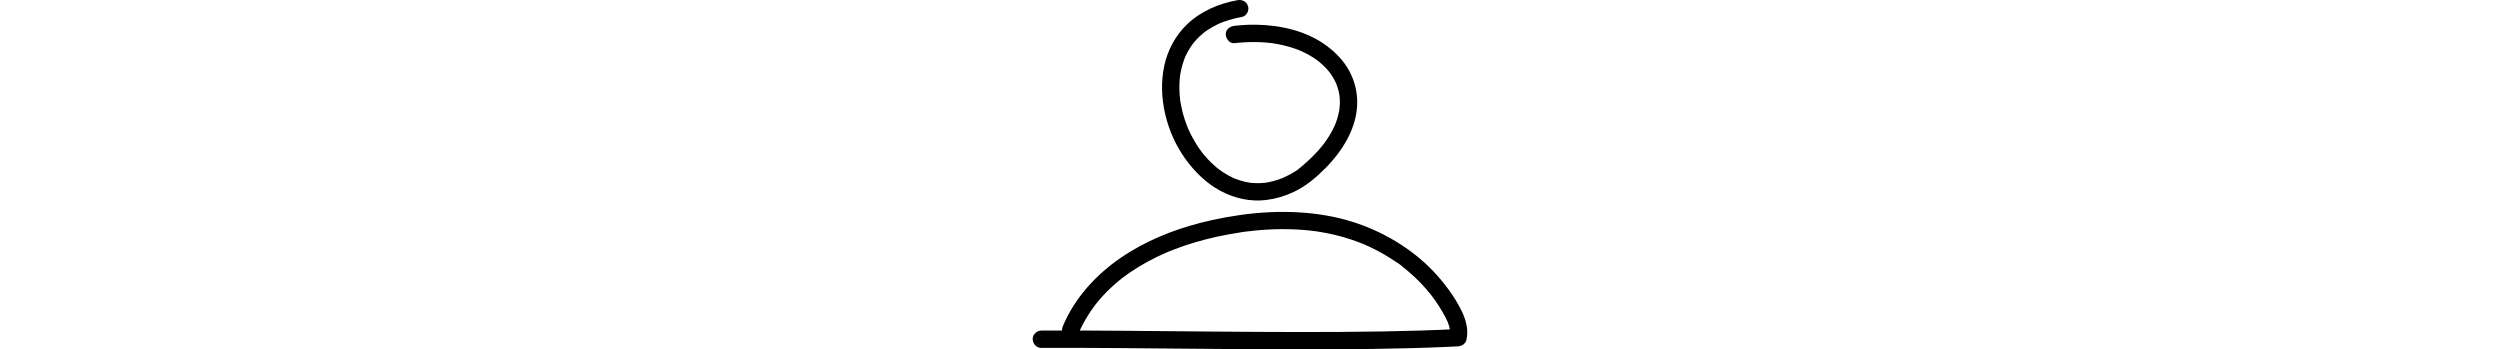 <?xml version="1.0" encoding="UTF-8"?>
<svg  height="35px" id="Livello_2" data-name="Livello 2" xmlns="http://www.w3.org/2000/svg" viewBox="0 0 250.45 201.33">
  <defs>
  </defs>
  <g id="Livello_1-2" data-name="Livello 1">
    <g>
      <path class="cls-1" d="M26.2,192.56c1.67-3.85,3.62-7.58,5.86-11.13,1.07-1.69,2.19-3.34,3.38-4.94.1-.14,1.01-1.35.59-.79s.5-.63.61-.77c.64-.79,1.29-1.58,1.95-2.35,2.65-3.07,5.52-5.96,8.57-8.65,1.48-1.31,3-2.55,4.55-3.78.54-.43-.71.54-.16.12.19-.14.38-.29.57-.43.43-.32.86-.65,1.3-.96.82-.6,1.65-1.19,2.49-1.77,6.65-4.57,13.8-8.4,21.2-11.6.22-.1.44-.19.67-.29.65-.28-.84.35-.19.08.45-.18.89-.37,1.34-.55.95-.39,1.91-.76,2.86-1.13,1.91-.73,3.84-1.42,5.79-2.08,3.8-1.28,7.65-2.43,11.53-3.44,4.36-1.13,8.76-2.1,13.19-2.93,2.63-.5,5.26-.94,7.9-1.34.62-.09,1.24-.18,1.87-.27,1-.14.28-.04.07-.01.31-.04.62-.08.93-.12,1.4-.18,2.81-.34,4.21-.48,10.42-1.08,20.96-1.25,31.39-.21,1.24.12,2.48.27,3.72.43.18.02.98.14.06,0,.31.05.62.09.93.13.77.11,1.54.23,2.31.36,2.55.42,5.08.92,7.59,1.5,4.49,1.04,8.92,2.34,13.25,3.92.94.34,1.87.7,2.8,1.07.47.18.93.38,1.39.56.87.35-.02-.04-.15-.07.32.06.74.32,1.04.45,1.9.83,3.78,1.72,5.63,2.66,3.77,1.92,7.43,4.06,10.95,6.42,1.72,1.15,3.78,2.31,5.26,3.77-.11-.11-.83-.65-.11-.08.2.16.4.31.6.47.4.32.79.64,1.19.96.89.73,1.76,1.47,2.62,2.23,3.17,2.79,6.16,5.78,8.93,8.96.68.77,1.34,1.56,1.99,2.36.37.45.73.9,1.09,1.36.1.13.6.79.2.26-.43-.57.23.31.31.42,1.32,1.76,2.58,3.57,3.77,5.43s2.27,3.67,3.3,5.57c.59,1.09,1.14,2.2,1.67,3.33.08.17.34.89.02.03.1.28.22.55.32.83.23.62.44,1.26.62,1.9.16.56.3,1.13.4,1.71.03.15.15,1.07.08.41s0,.26.02.41c.04.58.04,1.15,0,1.73,0,.16-.13,1.06-.02.41.13-.78-.15.63-.15.62l4.82-3.67c-14.38.76-28.78,1.15-43.18,1.4-16.19.28-32.38.35-48.57.34s-33.67-.13-50.51-.27c-16.33-.14-32.67-.31-49-.44-14.63-.11-29.26-.2-43.88-.16-1.66,0-3.33.01-4.99.02-2.61.01-5.12,2.29-5,5s2.2,5.02,5,5c14.4-.08,28.81-.01,43.21.09,16.2.12,32.39.28,48.59.43,16.84.15,33.67.28,50.51.31s32.66-.01,48.98-.24c14.62-.21,29.24-.56,43.85-1.24,1.66-.08,3.32-.16,4.98-.25,2.13-.11,4.31-1.47,4.82-3.67,1.4-6.07-.34-11.92-3.06-17.35-2.03-4.07-4.5-7.95-7.17-11.63-5.42-7.46-11.76-14.17-19-19.88-14.83-11.71-32.36-19.47-50.97-22.77-22.11-3.92-44.74-2.22-66.57,2.58-16.42,3.61-32.62,9.44-47.02,18.2-14.78,8.99-27.73,21.33-35.85,36.73-.99,1.87-1.89,3.78-2.73,5.73-.55,1.28-.89,2.45-.5,3.85.32,1.16,1.22,2.42,2.3,2.99,2.15,1.14,5.73.77,6.84-1.79h0Z"/>
      <path class="cls-1" d="M117.95.11c-10.68,1.93-21.07,6.35-28.99,13.92-6.67,6.38-11.21,14.88-13.14,23.89-2,9.3-1.58,18.96.62,28.19s6.02,17.69,11.37,25.2,12.19,14.3,20.44,18.7,17.37,6.36,26.52,5.21c5.5-.69,10.64-2.26,15.66-4.62,6.91-3.24,12.78-8.18,18.13-13.57,10.19-10.25,18.69-23.8,18.45-38.73-.1-6.2-1.75-12.3-4.74-17.73-3.1-5.63-7.6-10.24-12.71-14.07-11.63-8.7-26.8-12.1-41.09-12.27-4.08-.05-8.16.19-12.21.65-2.59.3-5.13,2.09-5,5,.11,2.45,2.22,5.32,5,5,3.99-.46,8.01-.69,12.03-.65,1.9.02,3.8.1,5.7.24.92.07,1.84.16,2.76.26.45.05.91.11,1.36.16.3.04.92.21-.32-.04.22.04.45.06.67.1,3.47.52,6.91,1.28,10.27,2.3,1.56.48,3.11,1.01,4.63,1.61.32.13.64.3.97.39-1.36-.37-.24-.1.17.08.76.34,1.51.69,2.25,1.06,2.68,1.33,5.25,2.88,7.64,4.66.14.11.29.22.43.33.43.32-.53-.41-.48-.37.26.24.56.45.83.67.58.48,1.14.97,1.7,1.48,1.02.93,1.99,1.92,2.91,2.95.42.48.83.96,1.23,1.46.78.97-.49-.67-.01-.02.22.3.44.61.66.91.76,1.08,1.46,2.21,2.09,3.37.29.54.57,1.09.83,1.64.14.3.27.6.41.89.32.7-.21-.5-.22-.52.05.19.16.38.23.57.47,1.22.87,2.46,1.19,3.72.16.63.3,1.27.43,1.92.05.28.1.57.15.85.03.16.05.33.08.49.16.96-.13-1.32-.05-.35.11,1.34.23,2.67.22,4.01s-.19,2.75-.28,4.13c0,.09.18-1.22.09-.68-.03.17-.05.35-.08.52-.06.35-.12.7-.18,1.05-.14.76-.31,1.51-.5,2.26-.37,1.46-.82,2.9-1.34,4.31-.12.32-.24.64-.37.95-.07.18-.15.36-.22.55-.23.6.43-.96.16-.37-.36.78-.71,1.56-1.09,2.33-1.56,3.13-3.45,6.09-5.55,8.89-.14.18-.3.37-.42.56.08-.12.69-.86.13-.17-.26.33-.52.65-.79.98-.66.81-1.34,1.6-2.04,2.38-1.38,1.54-2.82,3.03-4.31,4.47-1.59,1.54-3.25,3.03-4.94,4.46-.89.75-1.8,1.49-2.71,2.22-.18.14-.35.28-.53.41-.63.48.67-.41.16-.16-.33.16-.64.41-.95.61-2.15,1.35-4.38,2.56-6.7,3.59-.27.12-.56.23-.83.36,0,0,1.27-.52.57-.24-.14.05-.28.11-.41.17-.55.22-1.09.43-1.65.62-1.08.38-2.17.73-3.27,1.03s-2.14.54-3.23.75c-.53.1-1.07.19-1.6.27-1.12.17.97-.11.34-.04-.26.03-.53.06-.79.09-2.07.21-4.15.26-6.22.14-.51-.03-1.02-.07-1.52-.12-.25-.02-.5-.05-.76-.08-1.14-.12,1.22.19.3.04-.99-.16-1.98-.33-2.96-.55-1.95-.44-3.86-1.03-5.73-1.75-.2-.08-.41-.16-.61-.24-1.01-.4,1.02.45.33.14-.48-.22-.97-.43-1.45-.66-.91-.43-1.8-.9-2.67-1.39-1.77-.99-3.46-2.1-5.09-3.31-.2-.15-.41-.31-.61-.46-.26-.19,1.09.86.33.25-.42-.34-.85-.68-1.27-1.04-.79-.67-1.56-1.35-2.31-2.06-1.54-1.46-3-3-4.38-4.62-.32-.38-.64-.76-.95-1.14-.15-.18-.29-.36-.43-.54-.08-.1-.16-.21-.25-.31-.53-.66.8,1.06.3.38-.63-.85-1.27-1.71-1.87-2.58-1.21-1.76-2.34-3.59-3.38-5.46s-2.01-3.81-2.88-5.79c-.11-.25-.21-.5-.32-.74-.3-.69.54,1.31.15.35-.22-.53-.43-1.06-.64-1.6-.39-1.01-.75-2.02-1.09-3.05-.68-2.04-1.26-4.11-1.74-6.21-.24-1.04-.46-2.09-.64-3.14-.09-.52-.18-1.05-.26-1.58-.04-.23-.07-.46-.1-.69-.15-.95.17,1.41.03.24-.5-4.17-.64-8.36-.25-12.55.05-.51.11-1.03.16-1.54.12-1.1-.15,1-.05.37.04-.25.07-.51.11-.76.16-1.01.35-2.02.57-3.02.45-2.02,1.02-4.01,1.73-5.94.16-.45.34-.89.51-1.33.4-1.01-.39.88-.14.32.12-.26.23-.52.35-.78.42-.92.87-1.83,1.36-2.72s1.01-1.77,1.57-2.62c.26-.4.53-.8.81-1.19.15-.21.3-.42.45-.63.14-.19.82-1.07.19-.27s-.05.07.09-.1c.16-.2.33-.4.49-.6.36-.43.72-.84,1.09-1.26.71-.78,1.45-1.54,2.22-2.26s1.6-1.45,2.45-2.13c.11-.09.22-.17.32-.26.44-.36-.98.74-.52.4.19-.14.39-.29.58-.44.48-.35.96-.7,1.46-1.03,1.93-1.31,3.97-2.46,6.07-3.46.55-.26,1.11-.51,1.67-.76.92-.41-1,.39-.23.1.37-.14.73-.29,1.09-.43,1.21-.46,2.43-.88,3.66-1.26,2.56-.79,5.17-1.4,7.81-1.88s4.27-3.74,3.49-6.15c-.9-2.77-3.39-3.99-6.15-3.49h0Z"/>
    </g>
  </g>
</svg>